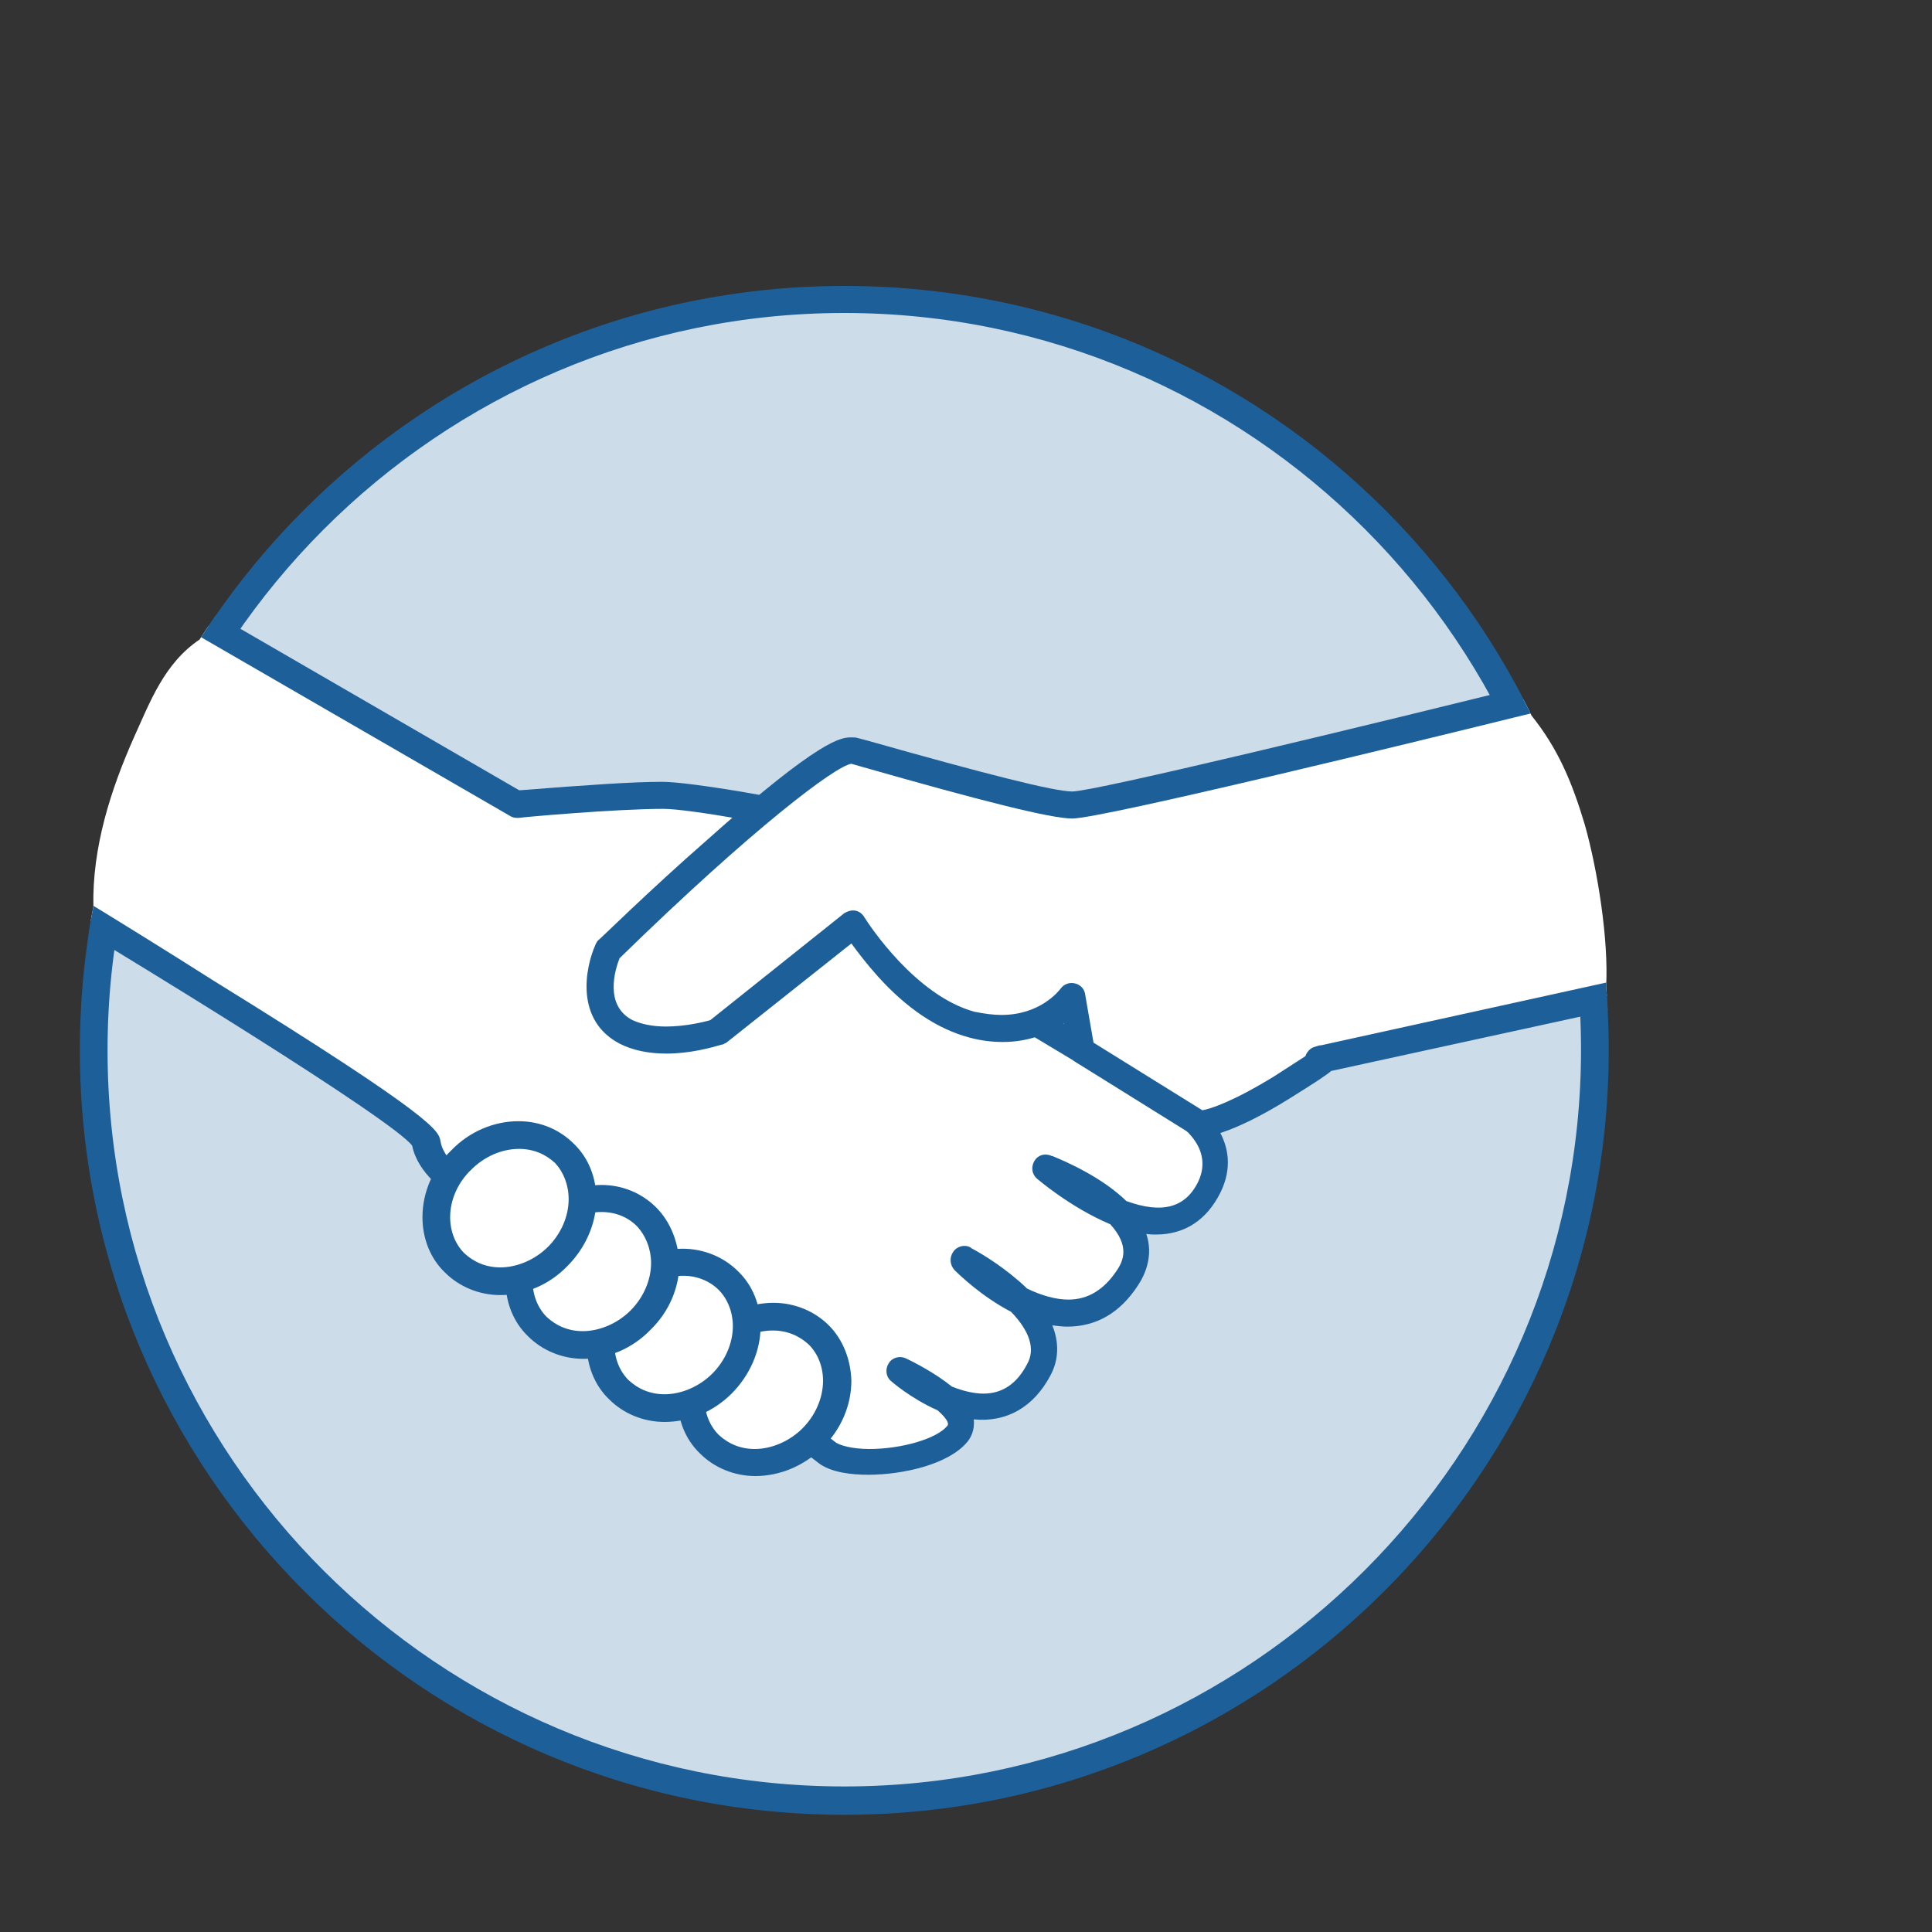 <?xml version="1.0" encoding="utf-8"?>
<!-- Generator: Adobe Illustrator 17.1.0, SVG Export Plug-In . SVG Version: 6.00 Build 0)  -->
<!DOCTYPE svg PUBLIC "-//W3C//DTD SVG 1.1//EN" "http://www.w3.org/Graphics/SVG/1.1/DTD/svg11.dtd">
<svg version="1.1" id="Layer_1" xmlns:ev="http://www.w3.org/2001/xml-events"
	 xmlns="http://www.w3.org/2000/svg" xmlns:xlink="http://www.w3.org/1999/xlink" x="0px" y="0px" viewBox="0 0 300 300"
	 enable-background="new 0 0 300 300" xml:space="preserve">
<rect x="0" y="0" width="300" height="300" fill="#333333" stroke="none"/>
<g>
	<g>
		<path fill="#CDDCE9" d="M131.1,279.7c-64.2,0-116.6-52.4-116.6-116.6S66.9,46.5,131.1,46.5s116.6,52.4,116.6,116.6
			S195.5,279.7,131.1,279.7z"/>
		<path fill="#1D6099" d="M131.1,48.6c63.1,0,114.4,51.4,114.4,114.4s-51.4,114.4-114.4,114.4S16.7,226.2,16.7,163.1
			S68.1,48.6,131.1,48.6 M131.1,44.4c-65.5,0-118.7,53.2-118.7,118.7s53.2,118.7,118.7,118.7s118.7-53.2,118.7-118.7
			S196.8,44.4,131.1,44.4L131.1,44.4z"/>
	</g>
	<g>
		<g>
			<g>
				<g>
					<g>
						<defs>
							<path id="SVGID_1_" d="M131.1,44.4c46.9,0,87.4,27.2,106.7,66.7c4.1,5.1,6.3,10.3,8.3,17c2,7.1,3.7,17.9,3.3,25.1
								c0.3,3.3,0.4,6.6,0.4,10c0,65.5-53.2,118.7-118.7,118.7S12.4,228.6,12.4,163.1c0-7.6,0.7-15.2,2.1-22.3
								c-0.2-9.2,2.7-18.2,6.3-26.3C23.3,109,25.5,103,31,99.3C52.1,66.2,89.1,44.4,131.1,44.4z"/>
						</defs>
						<clipPath id="SVGID_2_">
							<use xlink:href="#SVGID_1_"  overflow="visible"/>
						</clipPath>
						<g clip-path="url(#SVGID_2_)">
							<g>
								<path fill="#FFFFFF" d="M26.6,93.9l53.6,31.1c0,0,14.9-1.4,22.6-1.4s58.7,9.9,63.6,15.6c5,5.7,9.2,14.1,4.3,17
									c-5,2.9-24-5.7-24-5.7l35.4,21.2c0,0,9.4,4.9,5.7,12.7c-6.6,13.5-25.5-2.9-25.5-2.9s19.3,7.1,12.7,17
									c-9.2,13.7-25.5-2.9-25.5-2.9s16.3,8.4,11.7,17c-6.9,12.9-21.7,0-21.7,0s12.4,5.7,9,9.9c-3.6,4.3-16.7,5.7-20.3,2.9
									c-3.6-2.8-56.5-41.1-56.5-41.1s-5-2.9-5.7-7c-0.7-4.1-67.8-43.9-67.8-43.9s-2.3-7.9,9.6-24.6C16.8,96,26.6,93.9,26.6,93.9z"
									/>
								<path fill="#1D6099" d="M183.1,169.7l-18.7-11.2c3.5,0.6,5.8,0.4,7.4-0.6c1.7-1,2.8-2.6,3.1-4.6c0.8-4.9-3.1-11.2-6.9-15.6
									c-3.2-3.6-19.1-7.8-31.9-10.6c-14.1-3.2-29-5.7-33.3-5.7c-4.5,0-11.8,0.5-21.9,1.3l-0.3,0L27.6,92c-0.5-0.2-1-0.3-1.5-0.2
									c-0.1,0-10.4,2.2-20,15.7c-11.5,16.3-10.3,24.8-9.9,26.4c0.2,0.5,0.5,1,0.9,1.2C23.3,150.6,61.1,174,64,177.9
									c0.9,4.4,5.3,7.3,6.6,8.1c0.4,0.3,2.4,1.7,5.5,4c13.1,9.5,48.1,34.8,50.9,37.1c2,1.6,5.4,1.9,7.8,1.9
									c5.4,0,12.5-1.6,15.4-5.1c0.5-0.6,1.2-1.8,1-3.5c5.1,0.5,9.3-1.9,11.9-6.8c1.3-2.4,1.4-5.1,0.3-7.8c0.8,0.1,1.6,0.2,2.3,0.2
									c4.5,0,8.2-2.1,11-6.4c1.2-1.8,2.4-4.7,1.3-8c0.6,0.1,1.1,0.1,1.5,0.1c4.5,0,7.9-2.3,10-6.5
									C193.3,177.5,186.9,171.7,183.1,169.7z M160.6,180.3c-0.5,0.9-0.4,2,0.4,2.7c0,0,5.2,4.5,11.4,7.1c3,3.3,2.1,5.6,1,7.2
									c-2,3-4.5,4.5-7.5,4.5c-1.9,0-4.1-0.6-6.4-1.7c-3.1-3-6.8-5.3-8.7-6.3l-0.1-0.1c-0.9-0.5-2.1-0.2-2.7,0.7
									c-0.6,0.9-0.5,2,0.2,2.8c0.7,0.7,4.2,4.1,8.8,6.5c2.9,3,3.8,5.8,2.5,8.1c-1.6,3.1-3.9,4.6-6.8,4.6c-1.4,0-3.2-0.4-4.9-1.1
									c-2.6-2.1-5.9-3.8-7.2-4.4c-0.9-0.4-2.1-0.1-2.6,0.8c-0.6,0.9-0.4,2.1,0.3,2.7c0,0,3,2.7,7.3,4.6c1.8,1.6,1.7,2.2,1.5,2.4
									c-1.6,2-7.1,3.6-12.1,3.6c-2.8,0-4.6-0.6-5.2-1c-2.7-2.2-33.6-24.6-48.5-35.3c-4.5-3.2-7.5-5.5-8.1-5.9l-0.1,0l-0.1-0.1
									h-0.1c-0.6-0.4-4.1-2.7-4.5-5.5c-0.3-1.6-0.6-3.5-35.2-24.9C18.4,142.9,3.6,134,0.2,132c-0.1-1.6,0-8.9,9.4-22.1
									c6.9-9.8,14.3-13,16.7-13.8l52.9,30.6c0.3,0.2,0.7,0.3,1.1,0.3c0.1,0,0.2,0,0.3,0c0.4-0.1,15-1.4,22.4-1.4
									c7.9,0,58,10.2,62.1,14.9c3.9,4.4,6.3,9.4,5.9,12.2c-0.1,0.7-0.4,1.2-1,1.6c-0.4,0.2-1,0.3-1.9,0.3c-6.6,0-20.1-6-20.2-6.1
									c-1-0.5-2.2,0-2.8,0.9c-0.5,1-0.2,2.2,0.8,2.8l35.3,21.2l0.1,0.1h0.1c0.9,0.5,7.3,4.2,4.7,9.9c-2,4.2-5.7,5.1-11.2,3.1
									c-3.8-3.7-9.3-6.1-11.5-7l-0.1,0C162.2,179,161.1,179.4,160.6,180.3z"/>
							</g>
							<g>
								<path fill="#FFFFFF" d="M97.3,160.2c-7-3.6-2.9-12.7-2.9-12.7s33.2-32.5,38.2-31.1c5,1.4,29,8.4,33.9,8.4
									c5,0,73.5-17,73.5-17s9.9,4.4,12.9,20.5c3.6,19.7-1.4,25.9-1.4,25.9l-46.8,10.3c0,0,3.6-1.4-5.7,4.3
									c-9.2,5.7-12.7,5.7-12.7,5.7l-18.3-11.4l-1.4-8.4c0,0-5,7-15.6,4.3c-10.6-2.9-18.3-15.6-18.3-15.6l-21.2,16.9
									C111.4,160.2,103,163.1,97.3,160.2z"/>
								<path fill="#1D6099" d="M255,128c-3.2-16.9-13.7-21.8-14.1-22c-0.4-0.2-0.9-0.2-1.4-0.1c-27.4,6.8-69.6,17-73,17
									c-2.8,0-13.4-2.7-31.8-7.9l-1.5-0.4c-0.3-0.1-0.6-0.1-1-0.1c-1.5,0-4.6,0-22.6,16.1C100.9,138.2,93,146,92.9,146
									c-0.2,0.2-0.3,0.4-0.4,0.6c-1.7,3.8-3.2,11.9,3.8,15.5c2,1,4.4,1.5,7.2,1.5c3.6,0,6.9-0.9,8.6-1.4l0.1,0
									c0.2-0.1,0.4-0.2,0.6-0.3l19.4-15.4c1.1,1.5,2.4,3.2,4.1,5.1c4.5,5,9.3,8.2,14.2,9.5c1.8,0.5,3.6,0.7,5.2,0.7
									c4.3,0,7.4-1.5,9.5-2.9l0.8,4.6c0.1,0.6,0.5,1.1,1,1.4l18.3,11.4c0.3,0.2,0.7,0.3,1.1,0.3c0.4,0,4.5-0.2,13.8-6
									c4-2.5,5.7-3.6,6.5-4.3l45.4-9.9c0.4-0.1,0.8-0.4,1.1-0.7c0,0,1.6-1.8,2.5-6.5C256.7,143.7,256.5,136.5,255,128z
									 M250.2,152.4l-45,9.9c-0.4,0-0.8,0.2-1.2,0.3c-0.6,0.2-1.1,0.8-1.3,1.4c-0.9,0.6-2.5,1.6-4.8,3.1c-6.5,4-10,5.1-11.2,5.3
									l-16.9-10.5l-1.3-7.5c-0.1-0.8-0.7-1.5-1.6-1.7c-0.8-0.2-1.7,0.1-2.2,0.8c-0.3,0.4-3.2,4.1-9.2,4.1c-1.3,0-2.7-0.2-4.2-0.5
									c-9.1-2.5-16.3-13.4-17.1-14.7c-0.3-0.5-0.8-0.9-1.4-1c-0.6-0.1-1.2,0.1-1.7,0.4l-20.8,16.6c-1,0.3-3.9,1-6.9,1
									c-2.1,0-3.9-0.4-5.2-1c-4.4-2.3-2.7-7.8-2-9.6c20.8-20.3,33.6-29.9,36-30.2l1.4,0.4c18.9,5.4,29.6,8.1,32.9,8.1
									c4.6,0,54.1-12.1,70.3-16.1l3-0.7c1,0.6,2.6,1.8,4.2,3.5c2.4,2.7,5.5,7.4,6.9,15.1C253.7,144.5,250.9,151.1,250.2,152.4z"/>
							</g>
							<g>
								<path fill="#FFFFFF" d="M127.1,207.3c4.1,4.1,3.7,11.3-1,16c-4.7,4.7-11.9,5.1-16,1c-4.1-4.1-3.7-11.3,1-16
									C115.8,203.6,123,203.1,127.1,207.3z"/>
								<path fill="#1D6099" d="M128.7,205.8c-2.2-2.2-5.3-3.5-8.6-3.5c-3.8,0-7.6,1.6-10.4,4.4c-2.9,2.8-4.5,6.6-4.5,10.4
									c0,3.3,1.2,6.4,3.5,8.6c2.2,2.2,5.3,3.5,8.6,3.5c3.8,0,7.6-1.6,10.4-4.4c2.9-2.8,4.5-6.6,4.5-10.4
									C132.1,211.1,130.9,208,128.7,205.8z M120,206.6c2.2,0,4.1,0.8,5.6,2.2c1.4,1.4,2.2,3.4,2.2,5.6c0,2.7-1.2,5.4-3.2,7.4
									c-2,2-4.8,3.2-7.4,3.2c-2.2,0-4.1-0.8-5.6-2.2c-1.4-1.4-2.2-3.4-2.2-5.6c0-2.7,1.2-5.4,3.2-7.4
									C114.7,207.7,117.4,206.6,120,206.6z"/>
							</g>
							<g>
								<path fill="#FFFFFF" d="M113.1,198.9c4.1,4.1,3.7,11.3-1,16c-4.7,4.7-11.9,5.1-16,1c-4.1-4.1-3.7-11.3,1-16
									C101.8,195.2,109,194.7,113.1,198.9z"/>
								<path fill="#1D6099" d="M114.6,197.4c-2.2-2.2-5.3-3.5-8.6-3.5c-3.8,0-7.6,1.6-10.4,4.4c-2.9,2.8-4.5,6.6-4.5,10.4
									c0,3.3,1.2,6.4,3.5,8.6c2.2,2.2,5.3,3.5,8.6,3.5c3.8,0,7.6-1.6,10.4-4.4c2.8-2.8,4.5-6.6,4.5-10.4
									C118.1,202.7,116.9,199.6,114.6,197.4z M113.8,205.9c0,2.7-1.2,5.4-3.2,7.4c-2,2-4.8,3.2-7.4,3.2c-2.2,0-4.1-0.8-5.6-2.2
									c-1.4-1.4-2.2-3.4-2.2-5.6c0-2.7,1.2-5.4,3.2-7.4c2.1-2,4.8-3.2,7.5-3.2c2.1,0,4.1,0.8,5.5,2.2
									C113,201.7,113.8,203.8,113.8,205.9z"/>
							</g>
							<g>
								<path fill="#FFFFFF" d="M100.4,189c4.1,4.1,3.7,11.3-1,16c-4.7,4.7-11.9,5.1-16,1c-4.1-4.1-3.7-11.3,1-16
									C89.1,185.3,96.2,184.8,100.4,189z"/>
								<path fill="#1D6099" d="M101.9,187.5c-2.2-2.2-5.2-3.5-8.5-3.5c-3.8,0-7.6,1.6-10.4,4.5s-4.5,6.6-4.5,10.4
									c0,3.3,1.2,6.4,3.5,8.6c2.2,2.2,5.3,3.5,8.6,3.5c3.8,0,7.6-1.6,10.4-4.5c2.9-2.8,4.5-6.6,4.5-10.4
									C105.3,192.8,104.1,189.7,101.9,187.5z M101.1,196.1c0,2.7-1.2,5.4-3.2,7.4c-2,2-4.8,3.2-7.4,3.2c-2.2,0-4.1-0.8-5.6-2.2
									c-1.4-1.4-2.2-3.4-2.2-5.6c0-2.7,1.2-5.4,3.2-7.4c2.1-2.1,4.8-3.3,7.5-3.3c2.2,0,4.1,0.8,5.5,2.2
									C100.3,191.9,101.1,194,101.1,196.1z"/>
							</g>
							<g>
								<path fill="#FFFFFF" d="M87.6,179.1c4.1,4.1,3.7,11.3-1,16c-4.7,4.7-11.9,5.1-16,1c-4.1-4.1-3.7-11.3,1-16
									C76.3,175.4,83.5,175,87.6,179.1z"/>
								<path fill="#1D6099" d="M89.1,177.6c-2.2-2.2-5.2-3.5-8.6-3.5c-3.8,0-7.6,1.6-10.4,4.5c-2.9,2.8-4.5,6.6-4.5,10.4
									c0,3.3,1.2,6.4,3.5,8.6c2.2,2.2,5.3,3.5,8.6,3.5c3.8,0,7.6-1.6,10.4-4.5c2.8-2.8,4.5-6.6,4.5-10.4
									C92.6,182.9,91.4,179.8,89.1,177.6z M88.3,186.2c0,2.7-1.2,5.4-3.2,7.4c-2,2-4.8,3.2-7.4,3.2c-2.2,0-4.1-0.8-5.6-2.2
									c-1.4-1.4-2.2-3.4-2.2-5.6c0-2.7,1.2-5.4,3.3-7.4c2-2,4.7-3.2,7.4-3.2c2.2,0,4.1,0.8,5.6,2.2C87.5,182,88.3,184,88.3,186.2z
									"/>
							</g>
						</g>
					</g>
				</g>
			</g>
		</g>
	</g>
</g>
</svg>
